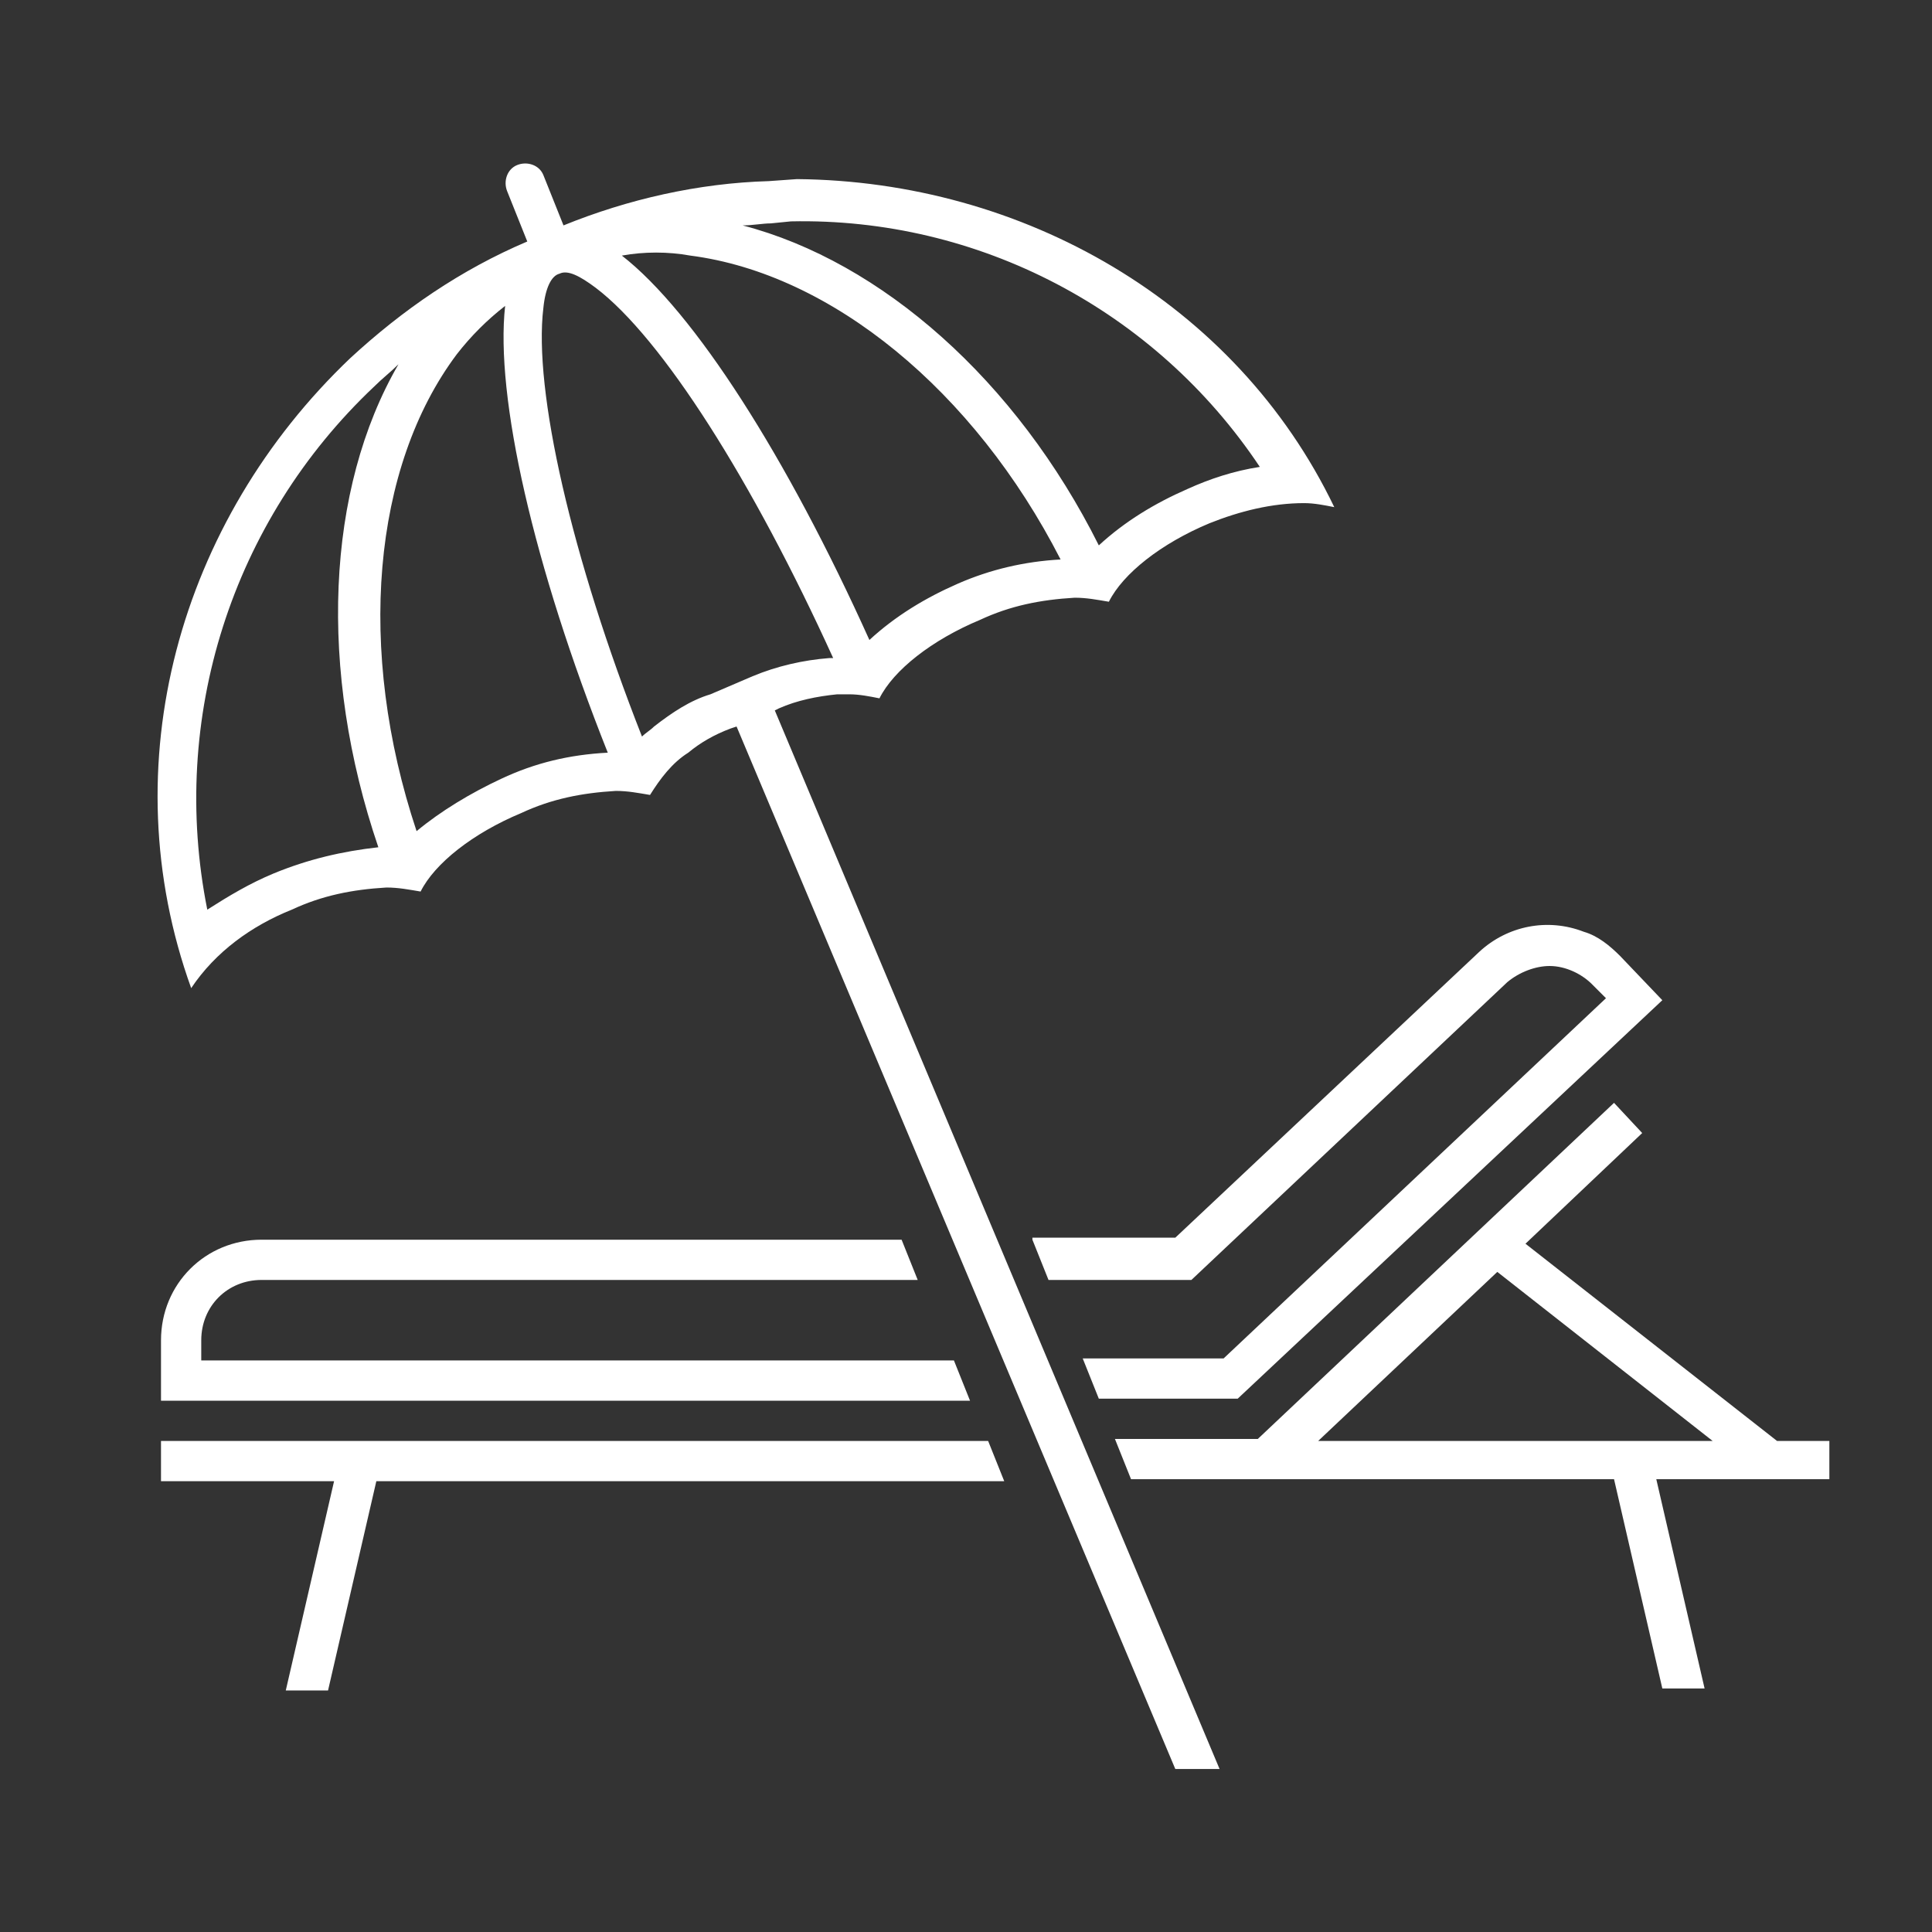 <?xml version="1.0" encoding="utf-8"?>
<!-- Generator: Adobe Illustrator 27.9.5, SVG Export Plug-In . SVG Version: 9.03 Build 54986)  -->
<svg version="1.1" id="Layer_1" xmlns="http://www.w3.org/2000/svg" xmlns:xlink="http://www.w3.org/1999/xlink" x="0px" y="0px"
	 viewBox="0 0 96 96" style="enable-background:new 0 0 96 96;" xml:space="preserve">
<rect x="0" y="0" width="96" height="96" fill="#333333" stroke="none"/>
<style type="text/css">
	.st0{fill:#FFFFFF;}
</style>
<g transform="translate(-592 -312)">
	<path class="st0" d="M643.3,373.6l0.8,2h7.1l15.7-14.8c0.6-0.5,1.4-0.8,2.1-0.8c0.8,0,1.6,0.4,2.1,0.9l0.7,0.7l-19,17.9h-7l0.8,2
		h6.9l21.1-19.8l-2.1-2.2c-0.5-0.5-1.1-1-1.8-1.2c-1.8-0.7-3.8-0.3-5.2,1l-15.1,14.2H643.3z"/>
	<path class="st0" d="M605,375.6h32.6l-0.8-2H605c-2.8,0-5,2.2-5,5v3h40.2l-0.8-2H602v-1C602,376.9,603.3,375.6,605,375.6z"/>
	<path class="st0" d="M600,383.6v2h8.6l-2.4,10.4h2.1l2.4-10.4h31.2l-0.8-2H600z"/>
	<path class="st0" d="M683,383.6h-2.7l-12.5-9.8l5.8-5.5l-1.4-1.5l-17.7,16.7h-7.1l0.8,2h24l2.4,10.4h2.1l-2.4-10.4h8.6V383.6z
		 M657.5,383.6l8.9-8.4l10.7,8.4c0,0,0,0,0,0H657.5z"/>
	<path class="st0" d="M630.2,321c-3.5,0.1-7,0.9-10.2,2.2l-1-2.5c-0.2-0.5-0.8-0.7-1.3-0.5c-0.5,0.2-0.7,0.8-0.5,1.3l1,2.5
		c-3.3,1.4-6.2,3.4-8.8,5.8c-8.5,8.1-11.9,20.2-7.9,31.3c1.2-1.8,3-3.1,5-3.9c1.5-0.7,3-1,4.7-1.1c0.6,0,1.1,0.1,1.7,0.2
		c0.7-1.4,2.6-2.9,5-3.9c1.5-0.7,3-1,4.7-1.1c0.6,0,1.1,0.1,1.7,0.2c0.5-0.8,1.1-1.6,1.9-2.1c0.6-0.5,1.3-0.9,2.1-1.2l0.3-0.1
		l21.8,51.8h2.2l-22.1-52.6l0.2-0.1c0.9-0.4,1.9-0.6,2.9-0.7c0.2,0,0.4,0,0.6,0c0.5,0,1,0.1,1.5,0.2c0.7-1.4,2.6-2.9,5-3.9
		c1.5-0.7,3-1,4.7-1.1c0.6,0,1.1,0.1,1.7,0.2c0.7-1.4,2.6-2.9,5-3.9c1.5-0.6,3.1-1,4.7-1c0.5,0,1,0.1,1.5,0.2
		c-4.9-10.2-15.5-16.2-26.7-16.3L630.2,321z M631.3,323c9.3-0.2,18.1,4.4,23.3,12.2c-1.3,0.2-2.5,0.6-3.6,1.1
		c-1.6,0.7-3.1,1.6-4.4,2.8c-4.1-8.2-10.8-14.1-17.7-15.9c0,0,0,0,0,0c0.5,0,1-0.1,1.4-0.1L631.3,323z M644.7,339.8
		c-1.8,0.1-3.5,0.5-5.1,1.2c-1.6,0.7-3.1,1.6-4.4,2.8c-4.1-9.1-8.7-16.3-12.3-19.1c1.1-0.2,2.3-0.2,3.4,0
		C633.3,325.6,640.4,331.4,644.7,339.8L644.7,339.8z M605.6,355.4c-1.2,0.5-2.2,1.1-3.3,1.8c-1.9-9.5,1.2-19.3,8.3-26
		c0.4-0.4,0.8-0.7,1.2-1.1c0,0,0,0,0,0c-3.6,6.2-4,15.2-1,24C609,354.3,607.3,354.7,605.6,355.4z M616.9,350.7
		c-1.5,0.7-3,1.6-4.2,2.6c-3-9-2.2-18.1,2-23.7c0.7-0.9,1.5-1.7,2.4-2.4c-0.5,4.5,1.4,12.9,5.1,22.2
		C620.3,349.5,618.6,349.9,616.9,350.7z M624.5,348.1c-0.2,0.2-0.4,0.3-0.6,0.5c-3.5-8.9-5.4-17.2-4.9-21.3c0.1-1,0.4-1.6,0.8-1.7
		c0.4-0.2,1,0.1,1.8,0.7c3.3,2.5,7.8,9.6,11.8,18.4c-0.1,0-0.1,0-0.2,0c-1.3,0.1-2.6,0.4-3.8,0.9l-2.1,0.9
		C626.3,346.8,625.4,347.4,624.5,348.1z"/>
</g>
</svg>
